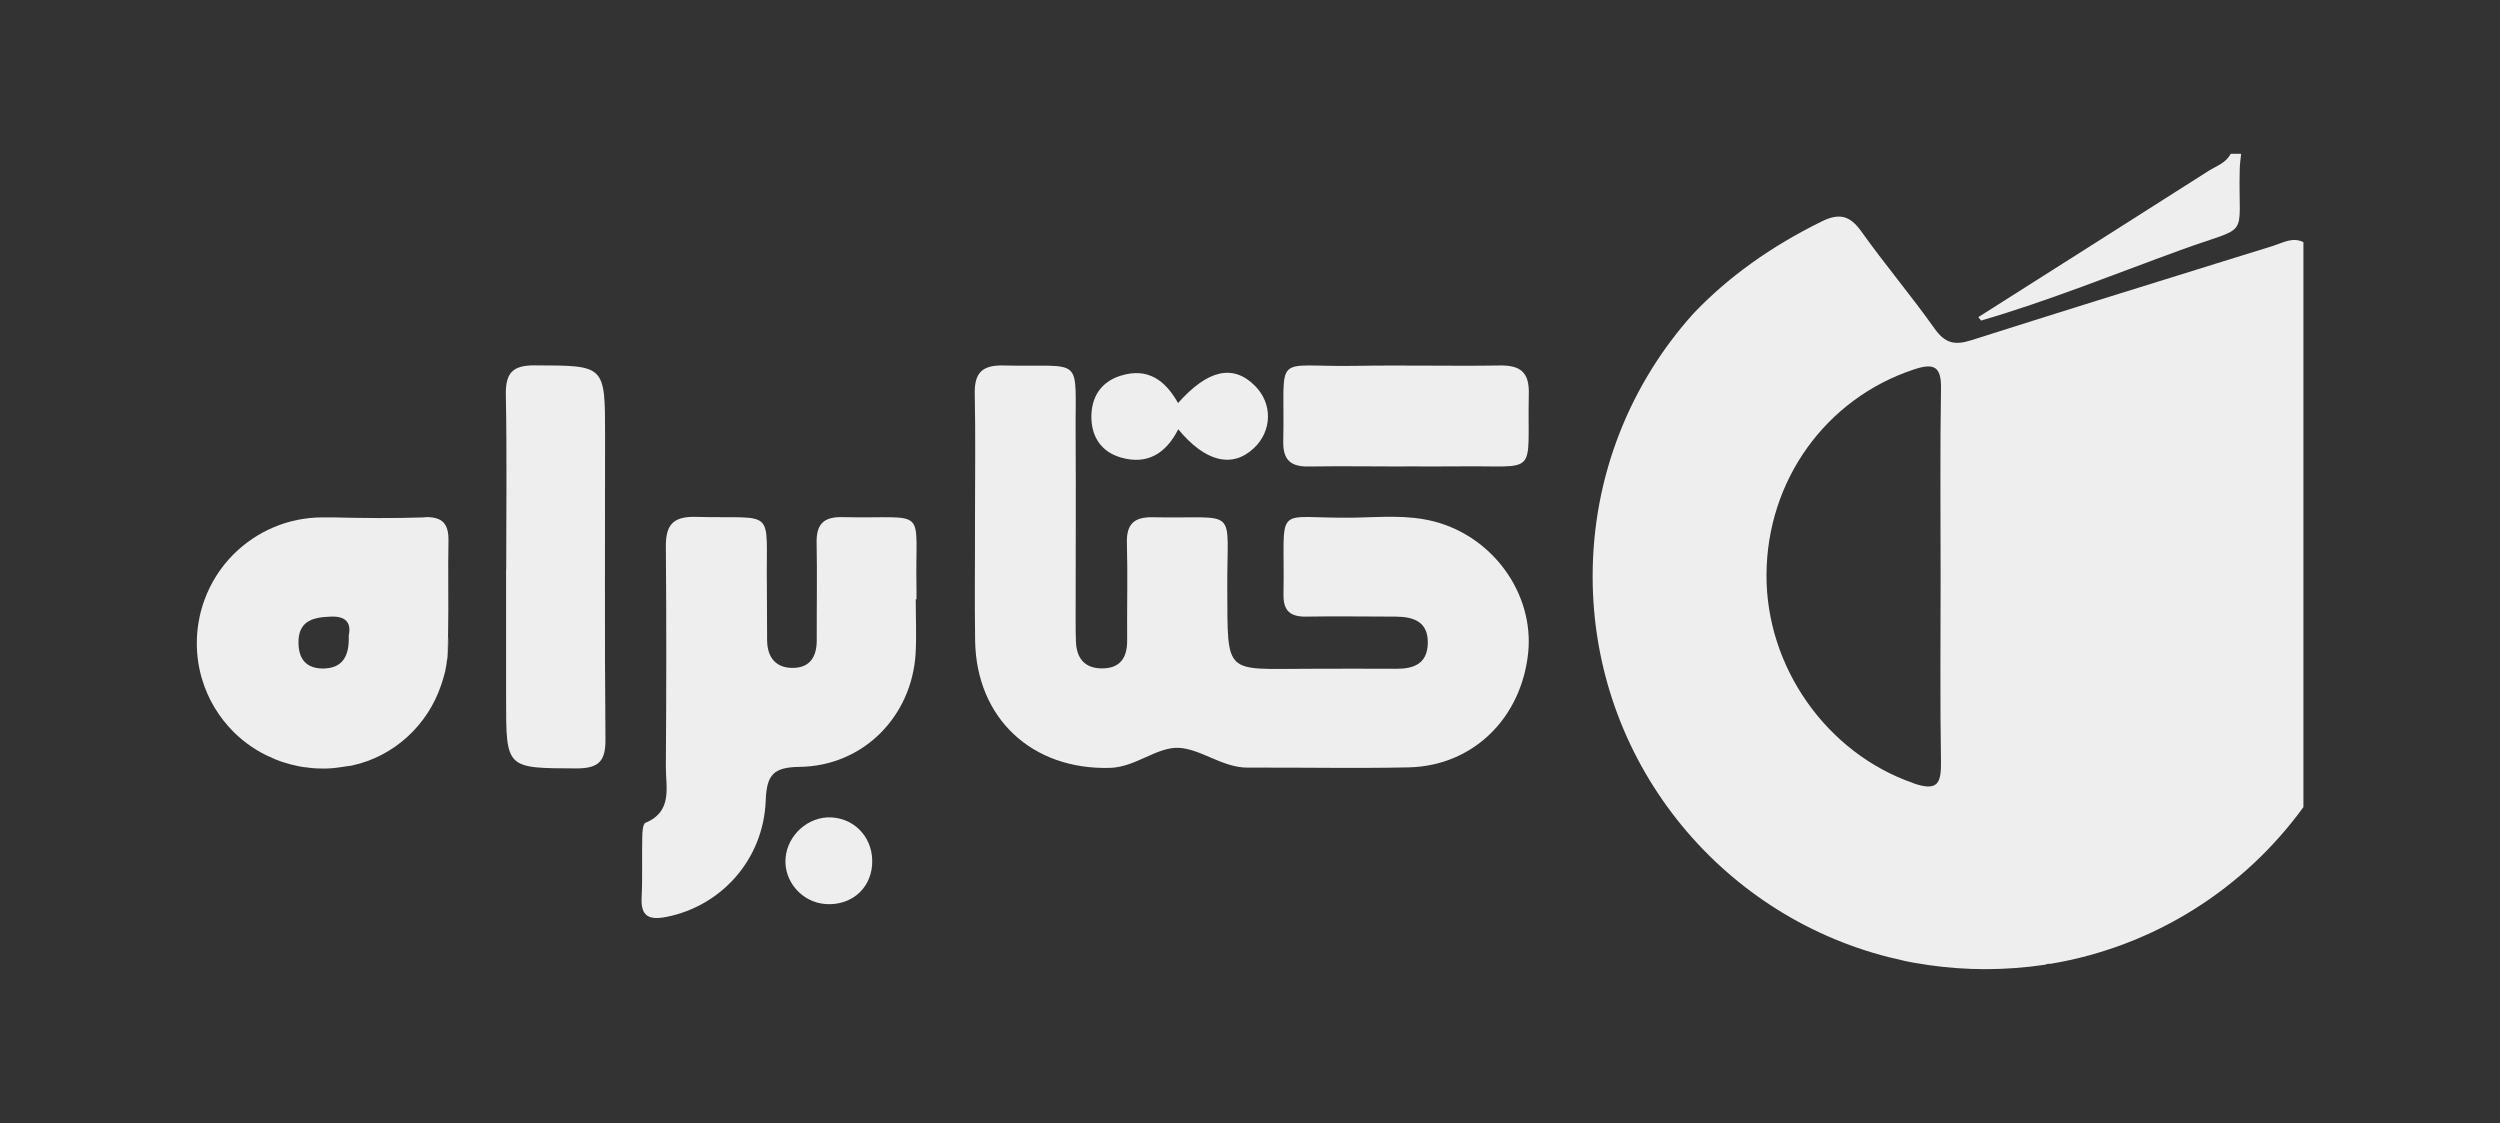 <svg xmlns="http://www.w3.org/2000/svg" id="a" width="197" height="88.5" viewBox="0 0 197 88.5"><rect x="0" y="0" width="197" height="88.5" fill="#333333" stroke="none"/><path d="m179.17,19.36c-1.38.43-2.75.86-4.13,1.28-6.57,2.04-13.14,4.08-19.7,6.17-1.31.42-2.07.24-2.89-.91-1.85-2.61-3.93-5.07-5.79-7.68-.89-1.25-1.74-1.44-3.09-.78-4.03,1.98-7.42,4.41-10.14,7.28-4.93,5.48-7.93,12.74-7.93,20.69,0,14.46,9.91,26.61,23.32,30.01l1.36.32c.43.09.87.17,1.31.23l.49.08c1.46.21,2.96.32,4.48.32s3.16-.12,4.69-.35h0c.14-.06.28-.09.42-.07,8.18-1.36,15.27-5.92,19.94-12.35V19.08c-.85-.42-1.59.04-2.36.28Zm-28.4,42.35c-6.78-2.34-11.61-9.1-11.57-16.43.04-7.44,4.68-13.86,11.59-16.16,1.59-.53,2.2-.28,2.16,1.53-.08,4.97-.03,9.94-.03,14.9,0,4.83-.05,9.66.03,14.5.02,1.72-.29,2.32-2.18,1.67Z" style="fill:#eee; stroke-width:0px;"></path><path d="m176.6,12.12c-.04.4-.1.81-.11,1.21-.14,5.68.98,4.32-4.65,6.37-5.22,1.9-10.38,4-15.73,5.56-.07-.09-.14-.18-.22-.27,6.05-3.84,12.1-7.67,18.14-11.52.62-.39,1.38-.63,1.75-1.35.27,0,.55,0,.82,0Z" style="fill:#eee; stroke-width:0px;"></path><path d="m16.39,48.14c.09.02.26.01.27.05.05.21-.02.36-.27.36,0-.14,0-.27,0-.41Z" style="fill:#eee; stroke-width:0px;"></path><path d="m76.83,40.88c0-3.28.05-6.55-.02-9.83-.04-1.66.58-2.29,2.26-2.25,6.45.15,5.64-.92,5.69,5.44.03,4.84,0,9.68,0,14.53,0,.57,0,1.14.02,1.71.03,1.35.65,2.19,2.06,2.19,1.44,0,1.99-.85,1.98-2.21-.02-2.56.05-5.13-.02-7.69-.04-1.48.58-2.04,2.04-2.01,6.88.15,5.83-1.02,5.87,5.63.04,6.89-.28,6.32,6.44,6.31,2.29,0,4.57-.02,6.86,0,1.38.01,2.44-.38,2.5-1.96.06-1.73-1.08-2.14-2.53-2.15-2.36,0-4.71-.04-7.07,0-1.27.02-1.8-.49-1.77-1.78.13-7.4-.97-5.9,5.64-6.02,2.06-.04,4.13-.23,6.18.29,4.67,1.18,7.94,5.7,7.46,10.37-.54,5.17-4.38,8.92-9.44,9.02-4.21.09-8.43,0-12.64.02-2.02.01-3.69-1.47-5.45-1.56-1.73-.08-3.4,1.52-5.42,1.58-6.14.17-10.53-3.89-10.63-10.02-.05-3.2,0-6.41-.01-9.61Z" style="fill:#eee; stroke-width:0px;"></path><path d="m72.16,47.23c0,1.42.07,2.85-.01,4.27-.3,4.99-4.16,8.87-9.15,8.93-2.02.03-2.58.59-2.66,2.62-.16,4.67-3.5,8.35-7.82,9.2-1.36.27-2.04-.02-1.96-1.54.08-1.56.01-3.13.05-4.69,0-.41.04-1.09.25-1.18,2.17-.91,1.6-2.8,1.61-4.42.04-5.76.05-11.53,0-17.29-.02-1.68.48-2.44,2.32-2.4,6.5.17,5.55-.86,5.64,5.48.02,1.42,0,2.85.02,4.27.02,1.36.72,2.19,2.1,2.15,1.31-.04,1.81-.92,1.81-2.17-.01-2.56.04-5.12-.01-7.68-.03-1.44.52-2.06,2.01-2.03,6.96.16,5.72-1.03,5.86,5.62,0,.28,0,.57,0,.85-.02,0-.04,0-.05,0Z" style="fill:#eee; stroke-width:0px;"></path><path d="m39.89,44.83c0-4.56.06-9.12-.03-13.67-.03-1.72.46-2.38,2.29-2.37,5.53.02,5.53-.05,5.53,5.49,0,7.97-.04,15.95.03,23.92.02,1.73-.46,2.35-2.28,2.35-5.55-.02-5.55.05-5.55-5.46,0-3.42,0-6.84,0-10.25Z" style="fill:#eee; stroke-width:0px;"></path><path d="m110.64,36.76c-2.49,0-4.99-.04-7.48,0-1.41.03-2.07-.47-2.04-1.98.16-7.19-1.01-5.83,5.71-5.95,3.78-.07,7.55.03,11.33-.03,1.62-.03,2.35.51,2.31,2.21-.14,6.68.91,5.65-5.55,5.74-1.42.02-2.85,0-4.27,0Z" style="fill:#eee; stroke-width:0px;"></path><path d="m92.84,33.84c-.96,1.88-2.42,2.82-4.52,2.21-1.55-.45-2.32-1.65-2.32-3.21,0-1.55.75-2.74,2.29-3.23,2.15-.68,3.54.36,4.54,2.15,2.35-2.64,4.34-3.08,6.06-1.36,1.41,1.41,1.36,3.57-.1,4.93-1.7,1.58-3.82,1.07-5.95-1.51Z" style="fill:#eee; stroke-width:0px;"></path><path d="m65.07,71.24c-1.86-.12-3.31-1.78-3.17-3.6.14-1.85,1.8-3.32,3.61-3.23,1.97.11,3.37,1.75,3.21,3.77-.15,1.9-1.68,3.19-3.65,3.06Z" style="fill:#eee; stroke-width:0px;"></path><path d="m35.3,49.93c0,.48-.02.97-.04,1.44-.02.52-.08,1.01-.18,1.5.16-.7.24-1.44.24-2.2,0-.25,0-.5-.03-.74Z" style="fill:#eee; stroke-width:0px;"></path><path d="m33.47,40.77c-2.42.08-4.84.06-7.26,0h-.28c-.17,0-.34,0-.51,0-2.73,0-5.21,1.11-7.01,2.9-1.01,1.01-1.81,2.25-2.31,3.64-.38,1.05-.59,2.19-.59,3.37,0,.99.14,1.93.41,2.83.47,1.59,1.34,3.02,2.49,4.17.87.86,1.9,1.57,3.05,2.05.38.18.78.32,1.19.43.21.07.41.12.63.16.24.07.49.1.73.14.02,0,.05,0,.07,0,.44.07.88.1,1.34.1h.19c.15,0,.3,0,.44-.02.15,0,.3-.02.45-.04.22-.02.42-.06.64-.09.05,0,.1-.02.15-.03.02,0,.04,0,.06,0,.13-.02.27-.03.4-.06,3.32-.72,5.97-3.2,7.02-6.36.09-.26.18-.54.25-.83.02-.09.05-.18.07-.27.09-.49.16-.98.18-1.5.02-.48.03-.97.04-1.44.05-2.43-.02-4.85.03-7.28.03-1.35-.45-1.93-1.86-1.89Zm-8.01,11.91c-1.3,0-1.92-.72-1.94-2-.03-1.75,1.13-2.04,2.53-2.09,1.29-.06,1.63.57,1.43,1.49.06,1.63-.48,2.58-2.02,2.6Z" style="fill:#eee; stroke-width:0px;"></path></svg>